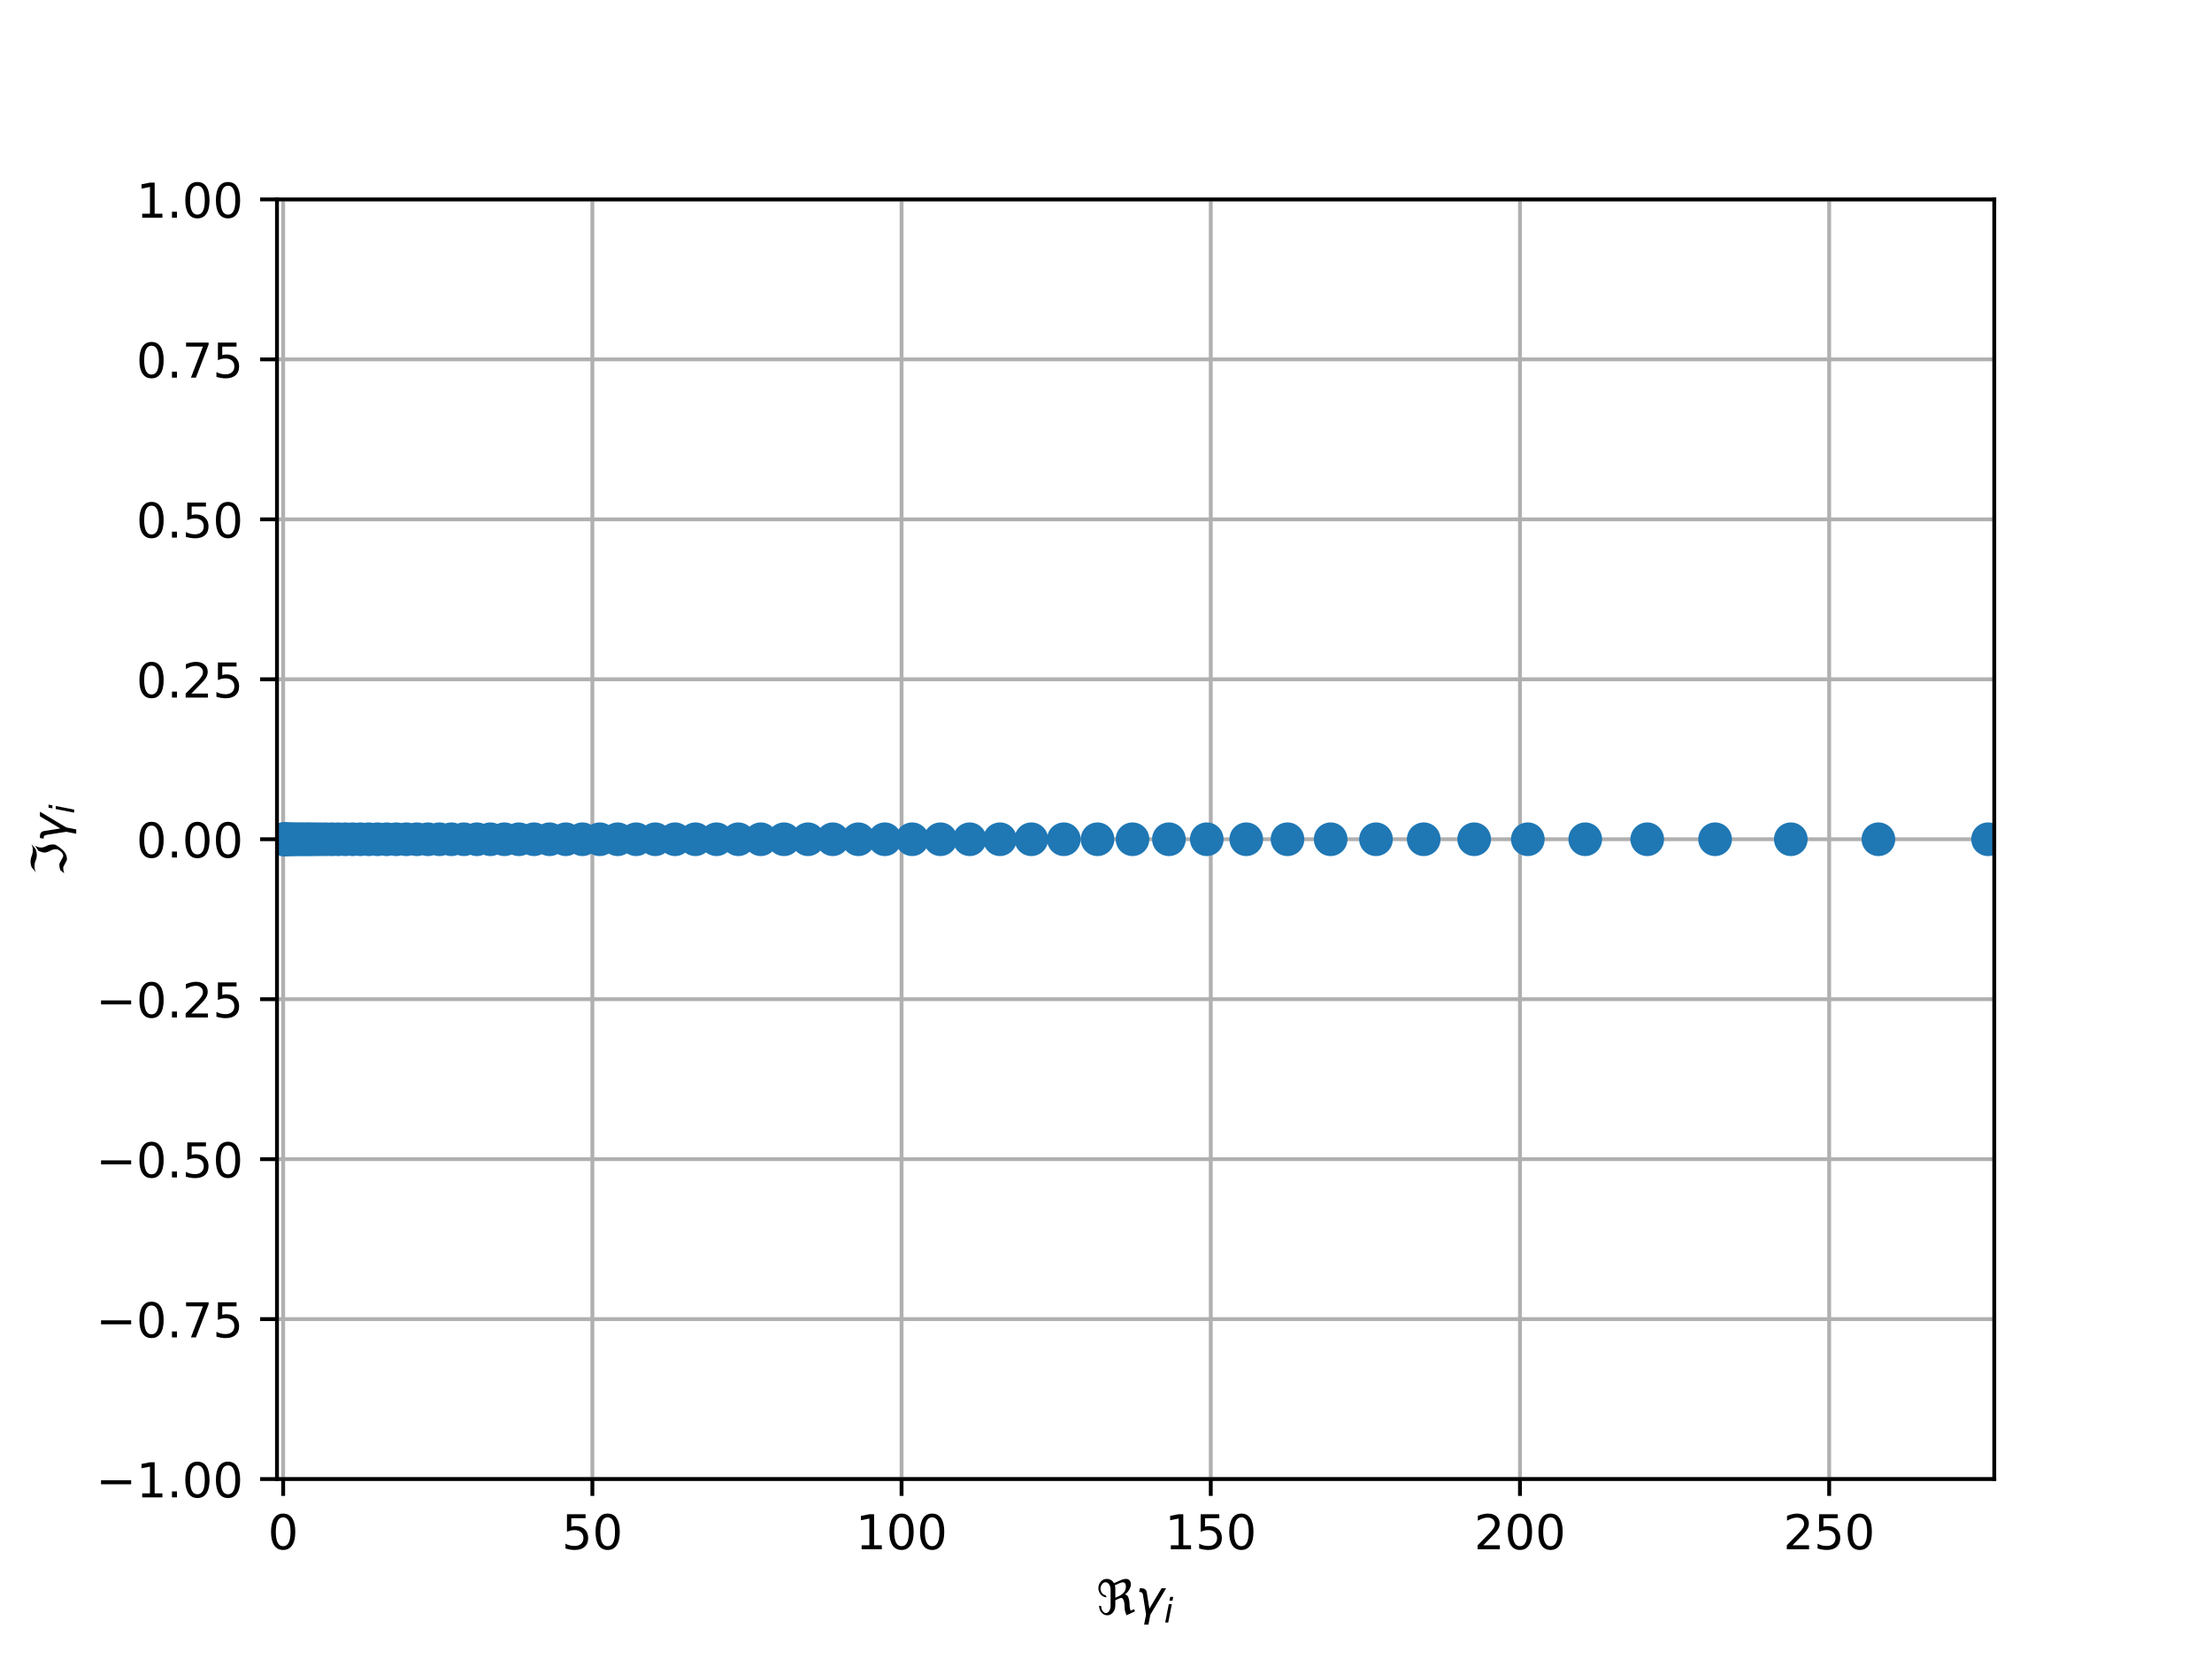 <?xml version="1.0" encoding="utf-8" standalone="no"?>
<!DOCTYPE svg PUBLIC "-//W3C//DTD SVG 1.1//EN"
  "http://www.w3.org/Graphics/SVG/1.1/DTD/svg11.dtd">
<!-- Created with matplotlib (http://matplotlib.org/) -->
<svg height="345pt" version="1.1" viewBox="0 0 460 345" width="460pt" xmlns="http://www.w3.org/2000/svg" xmlns:xlink="http://www.w3.org/1999/xlink">
 <defs>
  <style type="text/css">
*{stroke-linecap:butt;stroke-linejoin:round;}
  </style>
 </defs>
 <g id="figure_1">
  <g id="patch_1">
   <path d="M 0 345.6 
L 460.8 345.6 
L 460.8 0 
L 0 0 
z
" style="fill:#ffffff;"/>
  </g>
  <g id="axes_1">
   <g id="patch_2">
    <path d="M 57.6 307.584 
L 414.72 307.584 
L 414.72 41.472 
L 57.6 41.472 
z
" style="fill:#ffffff;"/>
   </g>
   <g id="matplotlib.axis_1">
    <g id="xtick_1">
     <g id="line2d_1">
      <path clip-path="url(#p64a19443fe)" d="M 58.886 307.584 
L 58.886 41.472 
" style="fill:none;stroke:#b0b0b0;stroke-linecap:square;stroke-width:0.8;"/>
     </g>
     <g id="line2d_2">
      <defs>
       <path d="M 0 0 
L 0 3.5 
" id="m231b425e6b" style="stroke:#000000;stroke-width:0.8;"/>
      </defs>
      <g>
       <use style="stroke:#000000;stroke-width:0.8;" x="58.886" xlink:href="#m231b425e6b" y="307.584"/>
      </g>
     </g>
     <g id="text_1">
      <!-- 0 -->
      <defs>
       <path d="M 31.781 66.406 
Q 24.172 66.406 20.328 58.906 
Q 16.5 51.422 16.5 36.375 
Q 16.5 21.391 20.328 13.891 
Q 24.172 6.391 31.781 6.391 
Q 39.453 6.391 43.281 13.891 
Q 47.125 21.391 47.125 36.375 
Q 47.125 51.422 43.281 58.906 
Q 39.453 66.406 31.781 66.406 
M 31.781 74.219 
Q 44.047 74.219 50.516 64.516 
Q 56.984 54.828 56.984 36.375 
Q 56.984 17.969 50.516 8.266 
Q 44.047 -1.422 31.781 -1.422 
Q 19.531 -1.422 13.062 8.266 
Q 6.594 17.969 6.594 36.375 
Q 6.594 54.828 13.062 64.516 
Q 19.531 74.219 31.781 74.219 
" id="DejaVuSans-30"/>
      </defs>
      <g transform="translate(55.705 322.182)scale(0.1 -0.1)">
       <use xlink:href="#DejaVuSans-30"/>
      </g>
     </g>
    </g>
    <g id="xtick_2">
     <g id="line2d_3">
      <path clip-path="url(#p64a19443fe)" d="M 123.187 307.584 
L 123.187 41.472 
" style="fill:none;stroke:#b0b0b0;stroke-linecap:square;stroke-width:0.8;"/>
     </g>
     <g id="line2d_4">
      <g>
       <use style="stroke:#000000;stroke-width:0.8;" x="123.187" xlink:href="#m231b425e6b" y="307.584"/>
      </g>
     </g>
     <g id="text_2">
      <!-- 50 -->
      <defs>
       <path d="M 10.797 72.906 
L 49.516 72.906 
L 49.516 64.594 
L 19.828 64.594 
L 19.828 46.734 
Q 21.969 47.469 24.109 47.828 
Q 26.266 48.188 28.422 48.188 
Q 40.625 48.188 47.75 41.5 
Q 54.891 34.812 54.891 23.391 
Q 54.891 11.625 47.562 5.094 
Q 40.234 -1.422 26.906 -1.422 
Q 22.312 -1.422 17.547 -0.641 
Q 12.797 0.141 7.719 1.703 
L 7.719 11.625 
Q 12.109 9.234 16.797 8.062 
Q 21.484 6.891 26.703 6.891 
Q 35.156 6.891 40.078 11.328 
Q 45.016 15.766 45.016 23.391 
Q 45.016 31 40.078 35.438 
Q 35.156 39.891 26.703 39.891 
Q 22.75 39.891 18.812 39.016 
Q 14.891 38.141 10.797 36.281 
z
" id="DejaVuSans-35"/>
      </defs>
      <g transform="translate(116.824 322.182)scale(0.1 -0.1)">
       <use xlink:href="#DejaVuSans-35"/>
       <use x="63.623" xlink:href="#DejaVuSans-30"/>
      </g>
     </g>
    </g>
    <g id="xtick_3">
     <g id="line2d_5">
      <path clip-path="url(#p64a19443fe)" d="M 187.487 307.584 
L 187.487 41.472 
" style="fill:none;stroke:#b0b0b0;stroke-linecap:square;stroke-width:0.8;"/>
     </g>
     <g id="line2d_6">
      <g>
       <use style="stroke:#000000;stroke-width:0.8;" x="187.487" xlink:href="#m231b425e6b" y="307.584"/>
      </g>
     </g>
     <g id="text_3">
      <!-- 100 -->
      <defs>
       <path d="M 12.406 8.297 
L 28.516 8.297 
L 28.516 63.922 
L 10.984 60.406 
L 10.984 69.391 
L 28.422 72.906 
L 38.281 72.906 
L 38.281 8.297 
L 54.391 8.297 
L 54.391 0 
L 12.406 0 
z
" id="DejaVuSans-31"/>
      </defs>
      <g transform="translate(177.943 322.182)scale(0.1 -0.1)">
       <use xlink:href="#DejaVuSans-31"/>
       <use x="63.623" xlink:href="#DejaVuSans-30"/>
       <use x="127.246" xlink:href="#DejaVuSans-30"/>
      </g>
     </g>
    </g>
    <g id="xtick_4">
     <g id="line2d_7">
      <path clip-path="url(#p64a19443fe)" d="M 251.788 307.584 
L 251.788 41.472 
" style="fill:none;stroke:#b0b0b0;stroke-linecap:square;stroke-width:0.8;"/>
     </g>
     <g id="line2d_8">
      <g>
       <use style="stroke:#000000;stroke-width:0.8;" x="251.788" xlink:href="#m231b425e6b" y="307.584"/>
      </g>
     </g>
     <g id="text_4">
      <!-- 150 -->
      <g transform="translate(242.244 322.182)scale(0.1 -0.1)">
       <use xlink:href="#DejaVuSans-31"/>
       <use x="63.623" xlink:href="#DejaVuSans-35"/>
       <use x="127.246" xlink:href="#DejaVuSans-30"/>
      </g>
     </g>
    </g>
    <g id="xtick_5">
     <g id="line2d_9">
      <path clip-path="url(#p64a19443fe)" d="M 316.088 307.584 
L 316.088 41.472 
" style="fill:none;stroke:#b0b0b0;stroke-linecap:square;stroke-width:0.8;"/>
     </g>
     <g id="line2d_10">
      <g>
       <use style="stroke:#000000;stroke-width:0.8;" x="316.088" xlink:href="#m231b425e6b" y="307.584"/>
      </g>
     </g>
     <g id="text_5">
      <!-- 200 -->
      <defs>
       <path d="M 19.188 8.297 
L 53.609 8.297 
L 53.609 0 
L 7.328 0 
L 7.328 8.297 
Q 12.938 14.109 22.625 23.891 
Q 32.328 33.688 34.812 36.531 
Q 39.547 41.844 41.422 45.531 
Q 43.312 49.219 43.312 52.781 
Q 43.312 58.594 39.234 62.25 
Q 35.156 65.922 28.609 65.922 
Q 23.969 65.922 18.812 64.312 
Q 13.672 62.703 7.812 59.422 
L 7.812 69.391 
Q 13.766 71.781 18.938 73 
Q 24.125 74.219 28.422 74.219 
Q 39.75 74.219 46.484 68.547 
Q 53.219 62.891 53.219 53.422 
Q 53.219 48.922 51.531 44.891 
Q 49.859 40.875 45.406 35.406 
Q 44.188 33.984 37.641 27.219 
Q 31.109 20.453 19.188 8.297 
" id="DejaVuSans-32"/>
      </defs>
      <g transform="translate(306.544 322.182)scale(0.1 -0.1)">
       <use xlink:href="#DejaVuSans-32"/>
       <use x="63.623" xlink:href="#DejaVuSans-30"/>
       <use x="127.246" xlink:href="#DejaVuSans-30"/>
      </g>
     </g>
    </g>
    <g id="xtick_6">
     <g id="line2d_11">
      <path clip-path="url(#p64a19443fe)" d="M 380.389 307.584 
L 380.389 41.472 
" style="fill:none;stroke:#b0b0b0;stroke-linecap:square;stroke-width:0.8;"/>
     </g>
     <g id="line2d_12">
      <g>
       <use style="stroke:#000000;stroke-width:0.8;" x="380.389" xlink:href="#m231b425e6b" y="307.584"/>
      </g>
     </g>
     <g id="text_6">
      <!-- 250 -->
      <g transform="translate(370.845 322.182)scale(0.1 -0.1)">
       <use xlink:href="#DejaVuSans-32"/>
       <use x="63.623" xlink:href="#DejaVuSans-35"/>
       <use x="127.246" xlink:href="#DejaVuSans-30"/>
      </g>
     </g>
    </g>
    <g id="text_7">
     <!-- $\Re \gamma_i$ -->
     <defs>
      <path d="M 62.594 -1.422 
Q 58.594 7.516 58.594 15.281 
Q 58.594 22.125 57.516 26.562 
Q 55.562 34.672 51.703 34.672 
Q 49.656 34.672 45.172 32.562 
L 39.312 29.828 
L 39.312 20.125 
Q 39.312 10.062 34.281 4.297 
Q 29.25 -1.422 22.406 -1.422 
Q 15.531 -1.422 10.547 4.297 
Q 5.516 10.062 5.516 18.656 
Q 7.719 18.062 9.969 17.484 
Q 9.969 11.531 13.094 7.328 
Q 16.219 3.078 19.734 3.078 
Q 23.25 3.078 26.312 7.328 
Q 29.438 11.578 29.438 18.891 
L 29.438 51.469 
Q 29.438 58.734 26.312 63.031 
Q 23.25 67.281 18.75 67.281 
Q 14.797 67.281 11.625 63.031 
Q 8.5 58.844 8.5 53.906 
Q 8.5 48.969 11.625 44.781 
Q 14.75 40.531 18.797 40.531 
L 21.438 36.031 
Q 14.062 36.031 9.078 41.75 
Q 4.047 47.516 4.047 55.125 
Q 4.047 62.797 9.078 68.5 
Q 14.062 74.219 21.438 74.219 
Q 29.344 74.219 34.281 68.5 
Q 35.75 66.797 36.531 65.234 
L 46.828 70.016 
Q 55.953 74.266 61.422 74.266 
Q 63.719 74.266 65.484 73.578 
Q 71.625 71.188 71.625 62.547 
Q 71.625 58.297 68.453 52.297 
Q 65.234 46.234 59.125 41.656 
Q 61.969 41.656 64.359 39.266 
Q 66.109 37.5 67.438 32.422 
Q 69 26.422 69 20.016 
Q 69 13.766 71.188 8.016 
L 78.219 11.281 
L 80.281 6.844 
z
M 38.281 60.891 
Q 39.312 57.234 39.312 52.734 
L 39.312 35.016 
L 46.828 38.484 
Q 53.859 41.75 57.625 46.828 
Q 61.234 51.812 61.234 57.719 
Q 61.234 65.094 57.625 66.656 
Q 56.453 67.141 54.938 67.141 
Q 51.812 67.141 46.828 64.844 
z
" id="DejaVuSans-Oblique-211c"/>
      <path d="M 23.297 46.094 
L 28.719 12.312 
L 54 54.688 
L 63.531 54.688 
L 30.812 0 
L 26.766 -20.797 
L 17.781 -20.797 
L 21.828 0 
L 15.438 40.828 
Q 14.453 46.969 9.812 46.969 
L 7.422 46.969 
L 8.891 54.688 
L 12.312 54.688 
Q 21.922 54.688 23.297 46.094 
" id="DejaVuSans-Oblique-3b3"/>
      <path d="M 18.312 75.984 
L 27.297 75.984 
L 25.094 64.594 
L 16.109 64.594 
z
M 14.203 54.688 
L 23.188 54.688 
L 12.5 0 
L 3.516 0 
z
" id="DejaVuSans-Oblique-69"/>
     </defs>
     <g transform="translate(228.01 335.84)scale(0.1 -0.1)">
      <use transform="translate(0 0.734)" xlink:href="#DejaVuSans-Oblique-211c"/>
      <use transform="translate(81.396 0.734)" xlink:href="#DejaVuSans-Oblique-3b3"/>
      <use transform="translate(140.576 -15.672)scale(0.7)" xlink:href="#DejaVuSans-Oblique-69"/>
     </g>
    </g>
   </g>
   <g id="matplotlib.axis_2">
    <g id="ytick_1">
     <g id="line2d_13">
      <path clip-path="url(#p64a19443fe)" d="M 57.6 307.584 
L 414.72 307.584 
" style="fill:none;stroke:#b0b0b0;stroke-linecap:square;stroke-width:0.8;"/>
     </g>
     <g id="line2d_14">
      <defs>
       <path d="M 0 0 
L -3.5 0 
" id="m1e79c1d00e" style="stroke:#000000;stroke-width:0.8;"/>
      </defs>
      <g>
       <use style="stroke:#000000;stroke-width:0.8;" x="57.6" xlink:href="#m1e79c1d00e" y="307.584"/>
      </g>
     </g>
     <g id="text_8">
      <!-- −1.00 -->
      <defs>
       <path d="M 10.594 35.5 
L 73.188 35.5 
L 73.188 27.203 
L 10.594 27.203 
z
" id="DejaVuSans-2212"/>
       <path d="M 10.688 12.406 
L 21 12.406 
L 21 0 
L 10.688 0 
z
" id="DejaVuSans-2e"/>
      </defs>
      <g transform="translate(19.955 311.383)scale(0.1 -0.1)">
       <use xlink:href="#DejaVuSans-2212"/>
       <use x="83.789" xlink:href="#DejaVuSans-31"/>
       <use x="147.412" xlink:href="#DejaVuSans-2e"/>
       <use x="179.199" xlink:href="#DejaVuSans-30"/>
       <use x="242.822" xlink:href="#DejaVuSans-30"/>
      </g>
     </g>
    </g>
    <g id="ytick_2">
     <g id="line2d_15">
      <path clip-path="url(#p64a19443fe)" d="M 57.6 274.32 
L 414.72 274.32 
" style="fill:none;stroke:#b0b0b0;stroke-linecap:square;stroke-width:0.8;"/>
     </g>
     <g id="line2d_16">
      <g>
       <use style="stroke:#000000;stroke-width:0.8;" x="57.6" xlink:href="#m1e79c1d00e" y="274.32"/>
      </g>
     </g>
     <g id="text_9">
      <!-- −0.75 -->
      <defs>
       <path d="M 8.203 72.906 
L 55.078 72.906 
L 55.078 68.703 
L 28.609 0 
L 18.312 0 
L 43.219 64.594 
L 8.203 64.594 
z
" id="DejaVuSans-37"/>
      </defs>
      <g transform="translate(19.955 278.119)scale(0.1 -0.1)">
       <use xlink:href="#DejaVuSans-2212"/>
       <use x="83.789" xlink:href="#DejaVuSans-30"/>
       <use x="147.412" xlink:href="#DejaVuSans-2e"/>
       <use x="179.199" xlink:href="#DejaVuSans-37"/>
       <use x="242.822" xlink:href="#DejaVuSans-35"/>
      </g>
     </g>
    </g>
    <g id="ytick_3">
     <g id="line2d_17">
      <path clip-path="url(#p64a19443fe)" d="M 57.6 241.056 
L 414.72 241.056 
" style="fill:none;stroke:#b0b0b0;stroke-linecap:square;stroke-width:0.8;"/>
     </g>
     <g id="line2d_18">
      <g>
       <use style="stroke:#000000;stroke-width:0.8;" x="57.6" xlink:href="#m1e79c1d00e" y="241.056"/>
      </g>
     </g>
     <g id="text_10">
      <!-- −0.50 -->
      <g transform="translate(19.955 244.855)scale(0.1 -0.1)">
       <use xlink:href="#DejaVuSans-2212"/>
       <use x="83.789" xlink:href="#DejaVuSans-30"/>
       <use x="147.412" xlink:href="#DejaVuSans-2e"/>
       <use x="179.199" xlink:href="#DejaVuSans-35"/>
       <use x="242.822" xlink:href="#DejaVuSans-30"/>
      </g>
     </g>
    </g>
    <g id="ytick_4">
     <g id="line2d_19">
      <path clip-path="url(#p64a19443fe)" d="M 57.6 207.792 
L 414.72 207.792 
" style="fill:none;stroke:#b0b0b0;stroke-linecap:square;stroke-width:0.8;"/>
     </g>
     <g id="line2d_20">
      <g>
       <use style="stroke:#000000;stroke-width:0.8;" x="57.6" xlink:href="#m1e79c1d00e" y="207.792"/>
      </g>
     </g>
     <g id="text_11">
      <!-- −0.25 -->
      <g transform="translate(19.955 211.591)scale(0.1 -0.1)">
       <use xlink:href="#DejaVuSans-2212"/>
       <use x="83.789" xlink:href="#DejaVuSans-30"/>
       <use x="147.412" xlink:href="#DejaVuSans-2e"/>
       <use x="179.199" xlink:href="#DejaVuSans-32"/>
       <use x="242.822" xlink:href="#DejaVuSans-35"/>
      </g>
     </g>
    </g>
    <g id="ytick_5">
     <g id="line2d_21">
      <path clip-path="url(#p64a19443fe)" d="M 57.6 174.528 
L 414.72 174.528 
" style="fill:none;stroke:#b0b0b0;stroke-linecap:square;stroke-width:0.8;"/>
     </g>
     <g id="line2d_22">
      <g>
       <use style="stroke:#000000;stroke-width:0.8;" x="57.6" xlink:href="#m1e79c1d00e" y="174.528"/>
      </g>
     </g>
     <g id="text_12">
      <!-- 0.00 -->
      <g transform="translate(28.334 178.327)scale(0.1 -0.1)">
       <use xlink:href="#DejaVuSans-30"/>
       <use x="63.623" xlink:href="#DejaVuSans-2e"/>
       <use x="95.41" xlink:href="#DejaVuSans-30"/>
       <use x="159.033" xlink:href="#DejaVuSans-30"/>
      </g>
     </g>
    </g>
    <g id="ytick_6">
     <g id="line2d_23">
      <path clip-path="url(#p64a19443fe)" d="M 57.6 141.264 
L 414.72 141.264 
" style="fill:none;stroke:#b0b0b0;stroke-linecap:square;stroke-width:0.8;"/>
     </g>
     <g id="line2d_24">
      <g>
       <use style="stroke:#000000;stroke-width:0.8;" x="57.6" xlink:href="#m1e79c1d00e" y="141.264"/>
      </g>
     </g>
     <g id="text_13">
      <!-- 0.25 -->
      <g transform="translate(28.334 145.063)scale(0.1 -0.1)">
       <use xlink:href="#DejaVuSans-30"/>
       <use x="63.623" xlink:href="#DejaVuSans-2e"/>
       <use x="95.41" xlink:href="#DejaVuSans-32"/>
       <use x="159.033" xlink:href="#DejaVuSans-35"/>
      </g>
     </g>
    </g>
    <g id="ytick_7">
     <g id="line2d_25">
      <path clip-path="url(#p64a19443fe)" d="M 57.6 108 
L 414.72 108 
" style="fill:none;stroke:#b0b0b0;stroke-linecap:square;stroke-width:0.8;"/>
     </g>
     <g id="line2d_26">
      <g>
       <use style="stroke:#000000;stroke-width:0.8;" x="57.6" xlink:href="#m1e79c1d00e" y="108"/>
      </g>
     </g>
     <g id="text_14">
      <!-- 0.50 -->
      <g transform="translate(28.334 111.799)scale(0.1 -0.1)">
       <use xlink:href="#DejaVuSans-30"/>
       <use x="63.623" xlink:href="#DejaVuSans-2e"/>
       <use x="95.41" xlink:href="#DejaVuSans-35"/>
       <use x="159.033" xlink:href="#DejaVuSans-30"/>
      </g>
     </g>
    </g>
    <g id="ytick_8">
     <g id="line2d_27">
      <path clip-path="url(#p64a19443fe)" d="M 57.6 74.736 
L 414.72 74.736 
" style="fill:none;stroke:#b0b0b0;stroke-linecap:square;stroke-width:0.8;"/>
     </g>
     <g id="line2d_28">
      <g>
       <use style="stroke:#000000;stroke-width:0.8;" x="57.6" xlink:href="#m1e79c1d00e" y="74.736"/>
      </g>
     </g>
     <g id="text_15">
      <!-- 0.75 -->
      <g transform="translate(28.334 78.535)scale(0.1 -0.1)">
       <use xlink:href="#DejaVuSans-30"/>
       <use x="63.623" xlink:href="#DejaVuSans-2e"/>
       <use x="95.41" xlink:href="#DejaVuSans-37"/>
       <use x="159.033" xlink:href="#DejaVuSans-35"/>
      </g>
     </g>
    </g>
    <g id="ytick_9">
     <g id="line2d_29">
      <path clip-path="url(#p64a19443fe)" d="M 57.6 41.472 
L 414.72 41.472 
" style="fill:none;stroke:#b0b0b0;stroke-linecap:square;stroke-width:0.8;"/>
     </g>
     <g id="line2d_30">
      <g>
       <use style="stroke:#000000;stroke-width:0.8;" x="57.6" xlink:href="#m1e79c1d00e" y="41.472"/>
      </g>
     </g>
     <g id="text_16">
      <!-- 1.00 -->
      <g transform="translate(28.334 45.271)scale(0.1 -0.1)">
       <use xlink:href="#DejaVuSans-31"/>
       <use x="63.623" xlink:href="#DejaVuSans-2e"/>
       <use x="95.41" xlink:href="#DejaVuSans-30"/>
       <use x="159.033" xlink:href="#DejaVuSans-30"/>
      </g>
     </g>
    </g>
    <g id="text_17">
     <!-- $\Im \gamma_i$ -->
     <defs>
      <path d="M 5.172 4.391 
L 12.016 12.453 
Q 17.438 14.359 23.141 14.359 
Q 25.922 14.359 32.375 10.453 
Q 39.406 6.25 41.016 6.25 
Q 46.922 6.25 51.812 12.938 
Q 55.281 17.672 55.281 21.344 
Q 55.281 27.484 52.25 32.953 
Q 48.344 40.094 48.344 45.406 
Q 48.344 50.297 52.25 58.109 
L 62.641 64.938 
Q 58.734 58.156 58.734 52.25 
Q 58.734 47.016 62.641 39.797 
Q 65.234 35.016 65.234 25.828 
Q 65.234 21.234 55.375 9.422 
Q 46.297 -1.422 34.469 -1.422 
Q 31.844 -1.422 25.531 2.438 
Q 19.047 6.344 16.312 6.344 
Q 11.719 6.344 5.172 4.391 
M 17.094 71.484 
Q 22.406 74.219 29.297 74.219 
Q 35.297 74.219 41.5 71.828 
Q 47.469 69.531 53.719 69.531 
Q 59.812 69.531 65.922 72.359 
L 56.156 64.062 
Q 49.359 61.234 43.953 61.234 
Q 36.969 61.234 31.734 63.625 
Q 26.516 66.016 19.531 66.016 
Q 13.578 66.016 7.328 63.188 
z
" id="DejaVuSans-Oblique-2111"/>
     </defs>
     <g transform="translate(13.855 182.128)rotate(-90)scale(0.1 -0.1)">
      <use transform="translate(0 0.781)" xlink:href="#DejaVuSans-Oblique-2111"/>
      <use transform="translate(69.727 0.781)" xlink:href="#DejaVuSans-Oblique-3b3"/>
      <use transform="translate(128.906 -15.625)scale(0.7)" xlink:href="#DejaVuSans-Oblique-69"/>
     </g>
    </g>
   </g>
   <g id="line2d_31">
    <defs>
     <path d="M 0 3 
C 0.796 3 1.559 2.684 2.121 2.121 
C 2.684 1.559 3 0.796 3 0 
C 3 -0.796 2.684 -1.559 2.121 -2.121 
C 1.559 -2.684 0.796 -3 0 -3 
C -0.796 -3 -1.559 -2.684 -2.121 -2.121 
C -2.684 -1.559 -3 -0.796 -3 0 
C -3 0.796 -2.684 1.559 -2.121 2.121 
C -1.559 2.684 -0.796 3 0 3 
z
" id="md1d4e05add" style="stroke:#1f77b4;"/>
    </defs>
    <g clip-path="url(#p64a19443fe)">
     <use style="fill:#1f77b4;stroke:#1f77b4;" x="413.434" xlink:href="#md1d4e05add" y="174.528"/>
     <use style="fill:#1f77b4;stroke:#1f77b4;" x="306.565" xlink:href="#md1d4e05add" y="174.528"/>
     <use style="fill:#1f77b4;stroke:#1f77b4;" x="342.554" xlink:href="#md1d4e05add" y="174.528"/>
     <use style="fill:#1f77b4;stroke:#1f77b4;" x="329.661" xlink:href="#md1d4e05add" y="174.528"/>
     <use style="fill:#1f77b4;stroke:#1f77b4;" x="390.626" xlink:href="#md1d4e05add" y="174.528"/>
     <use style="fill:#1f77b4;stroke:#1f77b4;" x="121.126" xlink:href="#md1d4e05add" y="174.528"/>
     <use style="fill:#1f77b4;stroke:#1f77b4;" x="73.344" xlink:href="#md1d4e05add" y="174.528"/>
     <use style="fill:#1f77b4;stroke:#1f77b4;" x="173.181" xlink:href="#md1d4e05add" y="174.528"/>
     <use style="fill:#1f77b4;stroke:#1f77b4;" x="201.654" xlink:href="#md1d4e05add" y="174.528"/>
     <use style="fill:#1f77b4;stroke:#1f77b4;" x="250.955" xlink:href="#md1d4e05add" y="174.528"/>
     <use style="fill:#1f77b4;stroke:#1f77b4;" x="88.99" xlink:href="#md1d4e05add" y="174.528"/>
     <use style="fill:#1f77b4;stroke:#1f77b4;" x="76.687" xlink:href="#md1d4e05add" y="174.528"/>
     <use style="fill:#1f77b4;stroke:#1f77b4;" x="276.72" xlink:href="#md1d4e05add" y="174.528"/>
     <use style="fill:#1f77b4;stroke:#1f77b4;" x="107.909" xlink:href="#md1d4e05add" y="174.528"/>
     <use style="fill:#1f77b4;stroke:#1f77b4;" x="189.692" xlink:href="#md1d4e05add" y="174.528"/>
     <use style="fill:#1f77b4;stroke:#1f77b4;" x="184.005" xlink:href="#md1d4e05add" y="174.528"/>
     <use style="fill:#1f77b4;stroke:#1f77b4;" x="317.722" xlink:href="#md1d4e05add" y="174.528"/>
     <use style="fill:#1f77b4;stroke:#1f77b4;" x="69.025" xlink:href="#md1d4e05add" y="174.528"/>
     <use style="fill:#1f77b4;stroke:#1f77b4;" x="178.504" xlink:href="#md1d4e05add" y="174.528"/>
     <use style="fill:#1f77b4;stroke:#1f77b4;" x="140.377" xlink:href="#md1d4e05add" y="174.528"/>
     <use style="fill:#1f77b4;stroke:#1f77b4;" x="62.551" xlink:href="#md1d4e05add" y="174.528"/>
     <use style="fill:#1f77b4;stroke:#1f77b4;" x="149.005" xlink:href="#md1d4e05add" y="174.528"/>
     <use style="fill:#1f77b4;stroke:#1f77b4;" x="163.04" xlink:href="#md1d4e05add" y="174.528"/>
     <use style="fill:#1f77b4;stroke:#1f77b4;" x="243.08" xlink:href="#md1d4e05add" y="174.528"/>
     <use style="fill:#1f77b4;stroke:#1f77b4;" x="267.742" xlink:href="#md1d4e05add" y="174.528"/>
     <use style="fill:#1f77b4;stroke:#1f77b4;" x="132.293" xlink:href="#md1d4e05add" y="174.528"/>
     <use style="fill:#1f77b4;stroke:#1f77b4;" x="61.207" xlink:href="#md1d4e05add" y="174.528"/>
     <use style="fill:#1f77b4;stroke:#1f77b4;" x="259.165" xlink:href="#md1d4e05add" y="174.528"/>
     <use style="fill:#1f77b4;stroke:#1f77b4;" x="296.07" xlink:href="#md1d4e05add" y="174.528"/>
     <use style="fill:#1f77b4;stroke:#1f77b4;" x="372.412" xlink:href="#md1d4e05add" y="174.528"/>
     <use style="fill:#1f77b4;stroke:#1f77b4;" x="128.445" xlink:href="#md1d4e05add" y="174.528"/>
     <use style="fill:#1f77b4;stroke:#1f77b4;" x="136.269" xlink:href="#md1d4e05add" y="174.528"/>
     <use style="fill:#1f77b4;stroke:#1f77b4;" x="64.022" xlink:href="#md1d4e05add" y="174.528"/>
     <use style="fill:#1f77b4;stroke:#1f77b4;" x="96.472" xlink:href="#md1d4e05add" y="174.528"/>
     <use style="fill:#1f77b4;stroke:#1f77b4;" x="158.21" xlink:href="#md1d4e05add" y="174.528"/>
     <use style="fill:#1f77b4;stroke:#1f77b4;" x="228.236" xlink:href="#md1d4e05add" y="174.528"/>
     <use style="fill:#1f77b4;stroke:#1f77b4;" x="91.383" xlink:href="#md1d4e05add" y="174.528"/>
     <use style="fill:#1f77b4;stroke:#1f77b4;" x="60.648" xlink:href="#md1d4e05add" y="174.528"/>
     <use style="fill:#1f77b4;stroke:#1f77b4;" x="104.888" xlink:href="#md1d4e05add" y="174.528"/>
     <use style="fill:#1f77b4;stroke:#1f77b4;" x="65.593" xlink:href="#md1d4e05add" y="174.528"/>
     <use style="fill:#1f77b4;stroke:#1f77b4;" x="207.949" xlink:href="#md1d4e05add" y="174.528"/>
     <use style="fill:#1f77b4;stroke:#1f77b4;" x="86.697" xlink:href="#md1d4e05add" y="174.528"/>
     <use style="fill:#1f77b4;stroke:#1f77b4;" x="74.969" xlink:href="#md1d4e05add" y="174.528"/>
     <use style="fill:#1f77b4;stroke:#1f77b4;" x="80.405" xlink:href="#md1d4e05add" y="174.528"/>
     <use style="fill:#1f77b4;stroke:#1f77b4;" x="101.976" xlink:href="#md1d4e05add" y="174.528"/>
     <use style="fill:#1f77b4;stroke:#1f77b4;" x="235.514" xlink:href="#md1d4e05add" y="174.528"/>
     <use style="fill:#1f77b4;stroke:#1f77b4;" x="99.171" xlink:href="#md1d4e05add" y="174.528"/>
     <use style="fill:#1f77b4;stroke:#1f77b4;" x="144.621" xlink:href="#md1d4e05add" y="174.528"/>
     <use style="fill:#1f77b4;stroke:#1f77b4;" x="114.287" xlink:href="#md1d4e05add" y="174.528"/>
     <use style="fill:#1f77b4;stroke:#1f77b4;" x="71.811" xlink:href="#md1d4e05add" y="174.528"/>
     <use style="fill:#1f77b4;stroke:#1f77b4;" x="111.042" xlink:href="#md1d4e05add" y="174.528"/>
     <use style="fill:#1f77b4;stroke:#1f77b4;" x="124.724" xlink:href="#md1d4e05add" y="174.528"/>
     <use style="fill:#1f77b4;stroke:#1f77b4;" x="66.623" xlink:href="#md1d4e05add" y="174.528"/>
     <use style="fill:#1f77b4;stroke:#1f77b4;" x="82.406" xlink:href="#md1d4e05add" y="174.528"/>
     <use style="fill:#1f77b4;stroke:#1f77b4;" x="61.844" xlink:href="#md1d4e05add" y="174.528"/>
     <use style="fill:#1f77b4;stroke:#1f77b4;" x="93.876" xlink:href="#md1d4e05add" y="174.528"/>
     <use style="fill:#1f77b4;stroke:#1f77b4;" x="221.227" xlink:href="#md1d4e05add" y="174.528"/>
     <use style="fill:#1f77b4;stroke:#1f77b4;" x="168.028" xlink:href="#md1d4e05add" y="174.528"/>
     <use style="fill:#1f77b4;stroke:#1f77b4;" x="153.533" xlink:href="#md1d4e05add" y="174.528"/>
     <use style="fill:#1f77b4;stroke:#1f77b4;" x="60.172" xlink:href="#md1d4e05add" y="174.528"/>
     <use style="fill:#1f77b4;stroke:#1f77b4;" x="117.647" xlink:href="#md1d4e05add" y="174.528"/>
     <use style="fill:#1f77b4;stroke:#1f77b4;" x="195.571" xlink:href="#md1d4e05add" y="174.528"/>
     <use style="fill:#1f77b4;stroke:#1f77b4;" x="58.969" xlink:href="#md1d4e05add" y="174.528"/>
     <use style="fill:#1f77b4;stroke:#1f77b4;" x="70.371" xlink:href="#md1d4e05add" y="174.528"/>
     <use style="fill:#1f77b4;stroke:#1f77b4;" x="59.781" xlink:href="#md1d4e05add" y="174.528"/>
     <use style="fill:#1f77b4;stroke:#1f77b4;" x="63.3" xlink:href="#md1d4e05add" y="174.528"/>
     <use style="fill:#1f77b4;stroke:#1f77b4;" x="58.902" xlink:href="#md1d4e05add" y="174.528"/>
     <use style="fill:#1f77b4;stroke:#1f77b4;" x="286.144" xlink:href="#md1d4e05add" y="174.528"/>
     <use style="fill:#1f77b4;stroke:#1f77b4;" x="84.503" xlink:href="#md1d4e05add" y="174.528"/>
     <use style="fill:#1f77b4;stroke:#1f77b4;" x="59.254" xlink:href="#md1d4e05add" y="174.528"/>
     <use style="fill:#1f77b4;stroke:#1f77b4;" x="67.773" xlink:href="#md1d4e05add" y="174.528"/>
     <use style="fill:#1f77b4;stroke:#1f77b4;" x="78.499" xlink:href="#md1d4e05add" y="174.528"/>
     <use style="fill:#1f77b4;stroke:#1f77b4;" x="356.662" xlink:href="#md1d4e05add" y="174.528"/>
     <use style="fill:#1f77b4;stroke:#1f77b4;" x="214.469" xlink:href="#md1d4e05add" y="174.528"/>
     <use style="fill:#1f77b4;stroke:#1f77b4;" x="64.729" xlink:href="#md1d4e05add" y="174.528"/>
     <use style="fill:#1f77b4;stroke:#1f77b4;" x="59.477" xlink:href="#md1d4e05add" y="174.528"/>
     <use style="fill:#1f77b4;stroke:#1f77b4;" x="59.089" xlink:href="#md1d4e05add" y="174.528"/>
    </g>
   </g>
   <g id="patch_3">
    <path d="M 57.6 307.584 
L 57.6 41.472 
" style="fill:none;stroke:#000000;stroke-linecap:square;stroke-linejoin:miter;stroke-width:0.8;"/>
   </g>
   <g id="patch_4">
    <path d="M 414.72 307.584 
L 414.72 41.472 
" style="fill:none;stroke:#000000;stroke-linecap:square;stroke-linejoin:miter;stroke-width:0.8;"/>
   </g>
   <g id="patch_5">
    <path d="M 57.6 307.584 
L 414.72 307.584 
" style="fill:none;stroke:#000000;stroke-linecap:square;stroke-linejoin:miter;stroke-width:0.8;"/>
   </g>
   <g id="patch_6">
    <path d="M 57.6 41.472 
L 414.72 41.472 
" style="fill:none;stroke:#000000;stroke-linecap:square;stroke-linejoin:miter;stroke-width:0.8;"/>
   </g>
  </g>
 </g>
 <defs>
  <clipPath id="p64a19443fe">
   <rect height="266.112" width="357.12" x="57.6" y="41.472"/>
  </clipPath>
 </defs>
</svg>
